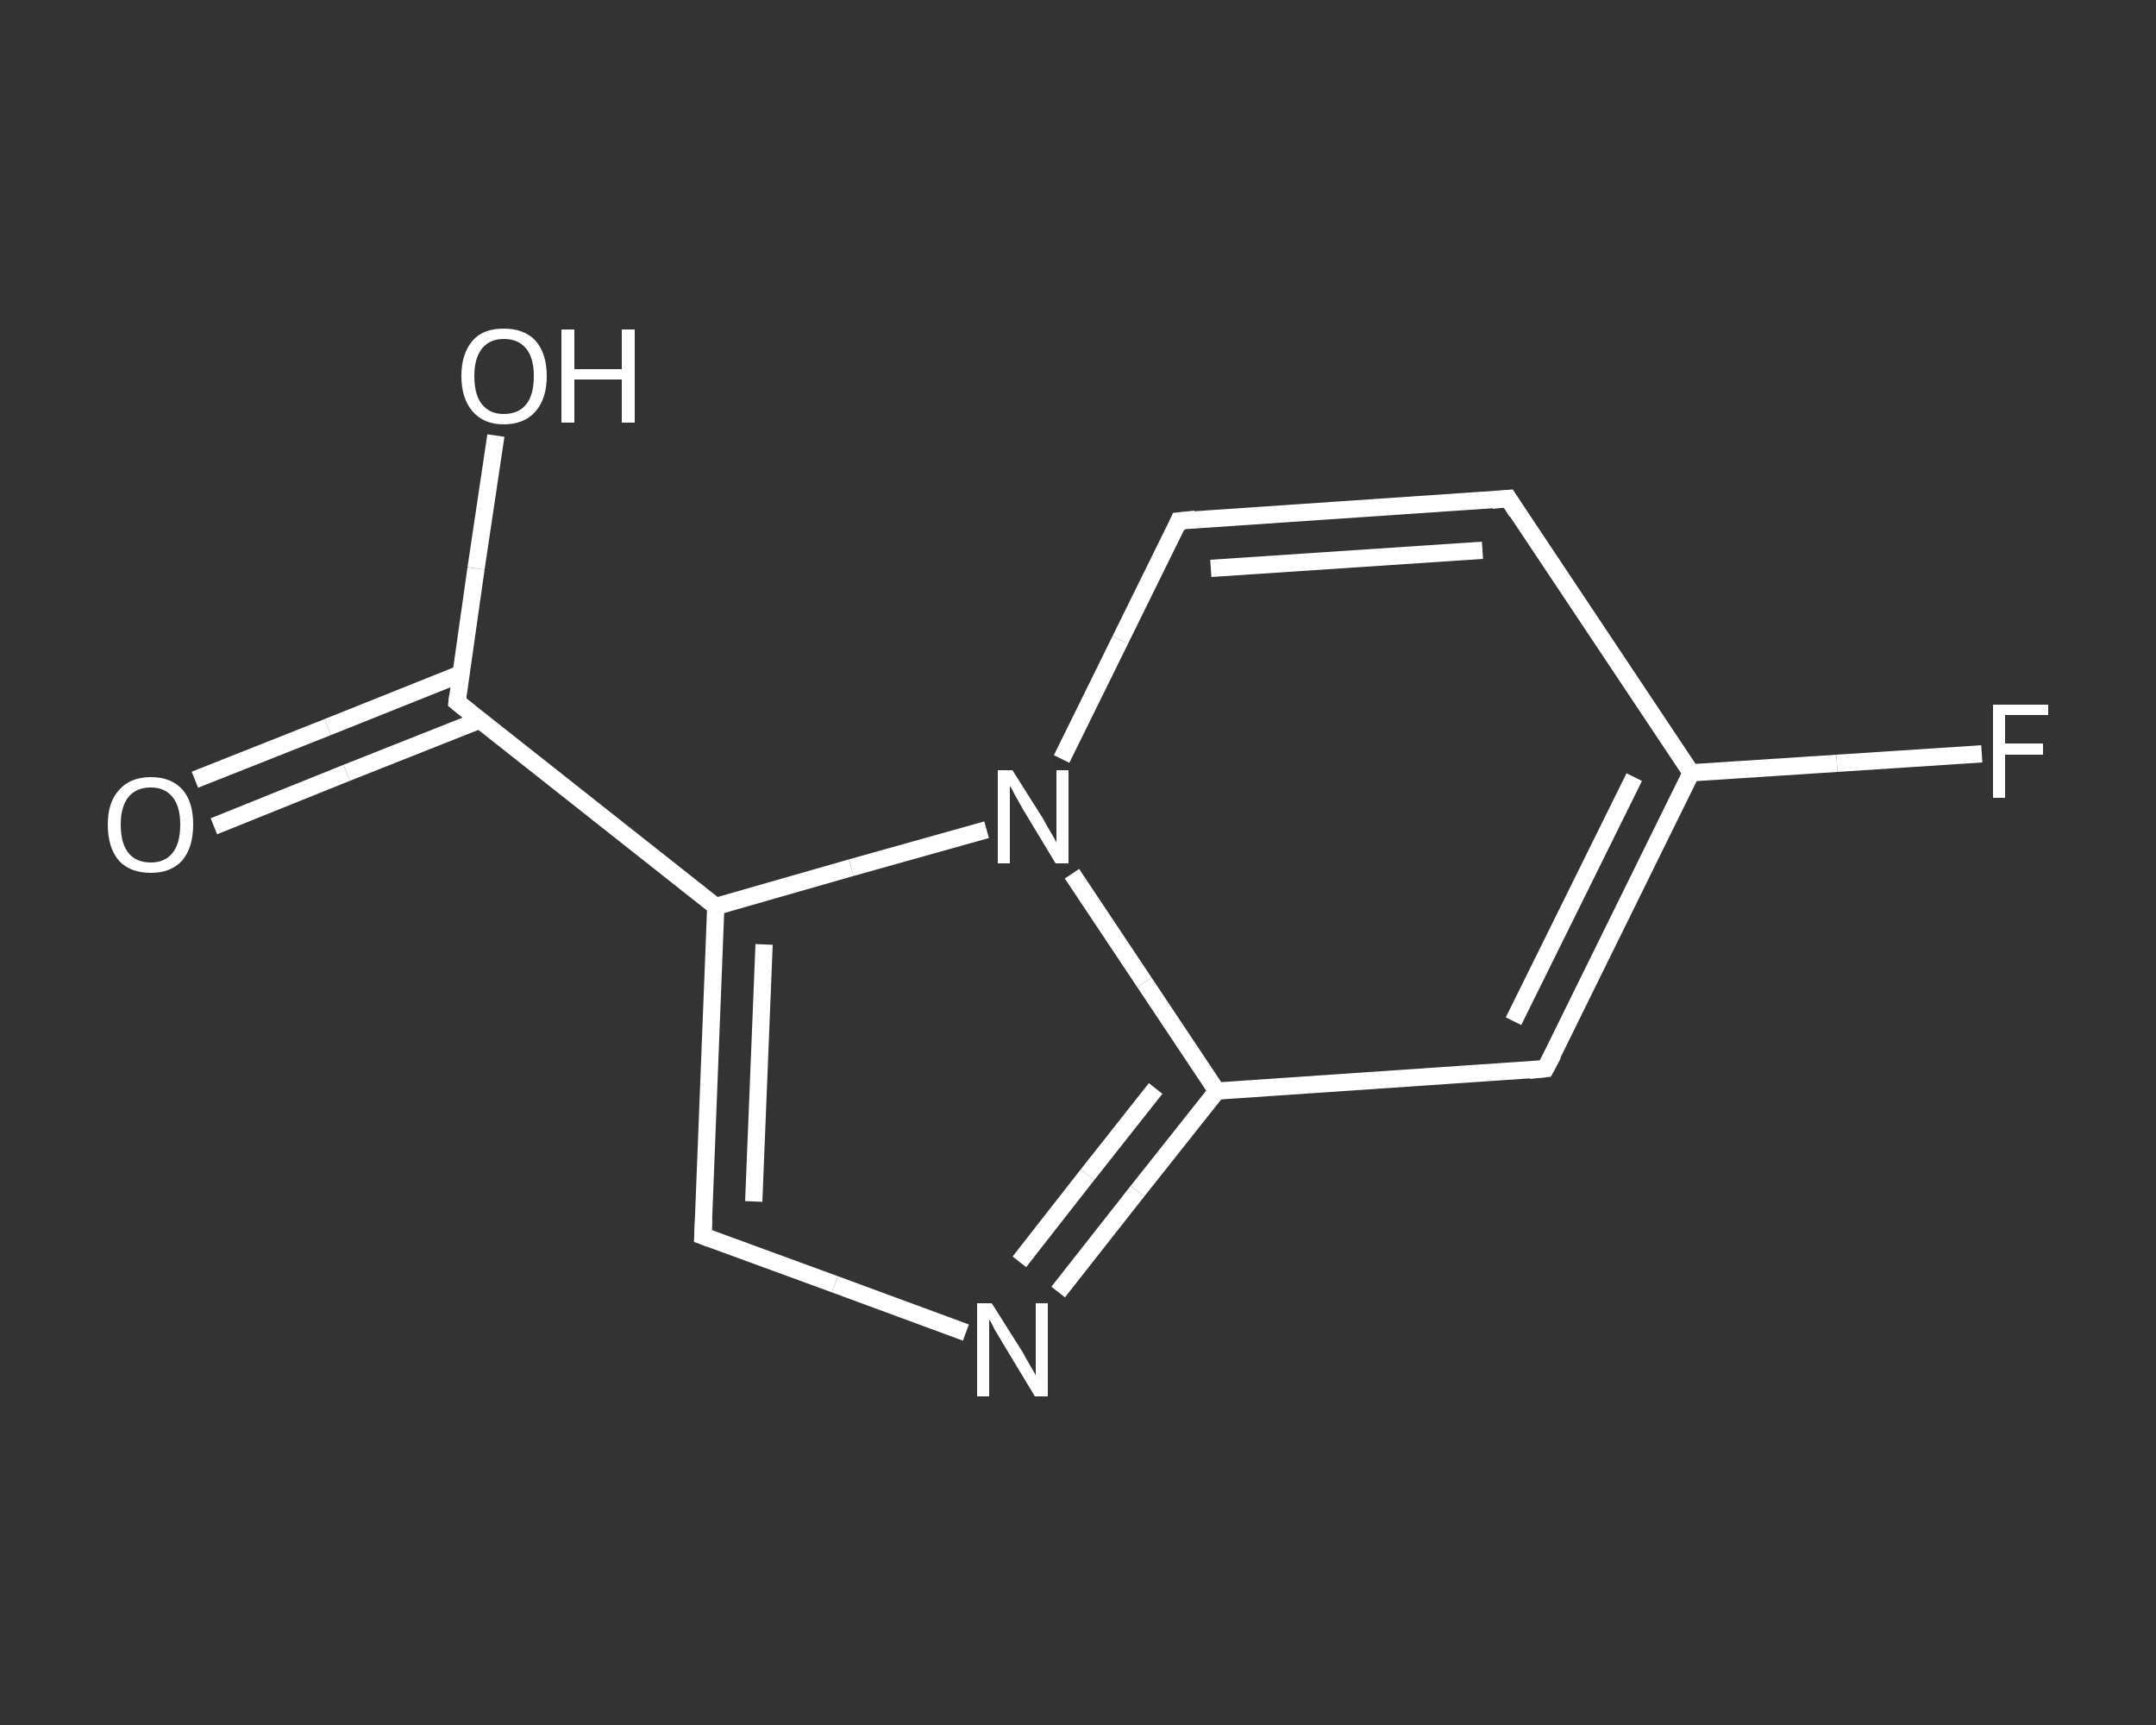 <?xml version='1.0' encoding='iso-8859-1'?>
<svg version='1.1' baseProfile='full'
              xmlns='http://www.w3.org/2000/svg'
                      xmlns:rdkit='http://www.rdkit.org/xml'
                      xmlns:xlink='http://www.w3.org/1999/xlink'
                  xml:space='preserve'
width='250px' height='200px' viewBox='0 0 250 200'>
<rect x="0" y="0" width="250" height="200" fill="#333333" stroke="none"/>
<!-- END OF HEADER -->
<rect style='opacity:1.0;fill:transparent;stroke:none' width='250.0' height='200.0' x='0.0' y='0.0'> </rect>
<path class='bond-0 atom-0 atom-1' d='M 22.6,90.4 L 38.0,84.3' style='fill:none;fill-rule:evenodd;stroke:#FFFFFF;stroke-width:2.0px;stroke-linecap:butt;stroke-linejoin:miter;stroke-opacity:1' />
<path class='bond-0 atom-0 atom-1' d='M 38.0,84.3 L 53.5,78.1' style='fill:none;fill-rule:evenodd;stroke:#FFFFFF;stroke-width:2.0px;stroke-linecap:butt;stroke-linejoin:miter;stroke-opacity:1' />
<path class='bond-0 atom-0 atom-1' d='M 24.8,95.8 L 40.2,89.6' style='fill:none;fill-rule:evenodd;stroke:#FFFFFF;stroke-width:2.0px;stroke-linecap:butt;stroke-linejoin:miter;stroke-opacity:1' />
<path class='bond-0 atom-0 atom-1' d='M 40.2,89.6 L 55.6,83.5' style='fill:none;fill-rule:evenodd;stroke:#FFFFFF;stroke-width:2.0px;stroke-linecap:butt;stroke-linejoin:miter;stroke-opacity:1' />
<path class='bond-1 atom-1 atom-2' d='M 53.0,81.4 L 55.2,65.9' style='fill:none;fill-rule:evenodd;stroke:#FFFFFF;stroke-width:2.0px;stroke-linecap:butt;stroke-linejoin:miter;stroke-opacity:1' />
<path class='bond-1 atom-1 atom-2' d='M 55.2,65.9 L 57.5,50.5' style='fill:none;fill-rule:evenodd;stroke:#FFFFFF;stroke-width:2.0px;stroke-linecap:butt;stroke-linejoin:miter;stroke-opacity:1' />
<path class='bond-2 atom-1 atom-3' d='M 53.0,81.4 L 83.0,105.1' style='fill:none;fill-rule:evenodd;stroke:#FFFFFF;stroke-width:2.0px;stroke-linecap:butt;stroke-linejoin:miter;stroke-opacity:1' />
<path class='bond-3 atom-3 atom-4' d='M 83.0,105.1 L 81.5,143.3' style='fill:none;fill-rule:evenodd;stroke:#FFFFFF;stroke-width:2.0px;stroke-linecap:butt;stroke-linejoin:miter;stroke-opacity:1' />
<path class='bond-3 atom-3 atom-4' d='M 88.6,109.5 L 87.4,139.3' style='fill:none;fill-rule:evenodd;stroke:#FFFFFF;stroke-width:2.0px;stroke-linecap:butt;stroke-linejoin:miter;stroke-opacity:1' />
<path class='bond-4 atom-4 atom-5' d='M 81.5,143.3 L 96.8,148.9' style='fill:none;fill-rule:evenodd;stroke:#FFFFFF;stroke-width:2.0px;stroke-linecap:butt;stroke-linejoin:miter;stroke-opacity:1' />
<path class='bond-4 atom-4 atom-5' d='M 96.8,148.9 L 112.0,154.5' style='fill:none;fill-rule:evenodd;stroke:#FFFFFF;stroke-width:2.0px;stroke-linecap:butt;stroke-linejoin:miter;stroke-opacity:1' />
<path class='bond-5 atom-5 atom-6' d='M 122.7,149.8 L 131.9,138.1' style='fill:none;fill-rule:evenodd;stroke:#FFFFFF;stroke-width:2.0px;stroke-linecap:butt;stroke-linejoin:miter;stroke-opacity:1' />
<path class='bond-5 atom-5 atom-6' d='M 131.9,138.1 L 141.1,126.5' style='fill:none;fill-rule:evenodd;stroke:#FFFFFF;stroke-width:2.0px;stroke-linecap:butt;stroke-linejoin:miter;stroke-opacity:1' />
<path class='bond-5 atom-5 atom-6' d='M 118.2,146.3 L 126.1,136.2' style='fill:none;fill-rule:evenodd;stroke:#FFFFFF;stroke-width:2.0px;stroke-linecap:butt;stroke-linejoin:miter;stroke-opacity:1' />
<path class='bond-5 atom-5 atom-6' d='M 126.1,136.2 L 134.0,126.2' style='fill:none;fill-rule:evenodd;stroke:#FFFFFF;stroke-width:2.0px;stroke-linecap:butt;stroke-linejoin:miter;stroke-opacity:1' />
<path class='bond-6 atom-6 atom-7' d='M 141.1,126.5 L 179.2,123.9' style='fill:none;fill-rule:evenodd;stroke:#FFFFFF;stroke-width:2.0px;stroke-linecap:butt;stroke-linejoin:miter;stroke-opacity:1' />
<path class='bond-7 atom-7 atom-8' d='M 179.2,123.9 L 196.1,89.6' style='fill:none;fill-rule:evenodd;stroke:#FFFFFF;stroke-width:2.0px;stroke-linecap:butt;stroke-linejoin:miter;stroke-opacity:1' />
<path class='bond-7 atom-7 atom-8' d='M 175.5,118.4 L 189.5,90.1' style='fill:none;fill-rule:evenodd;stroke:#FFFFFF;stroke-width:2.0px;stroke-linecap:butt;stroke-linejoin:miter;stroke-opacity:1' />
<path class='bond-8 atom-8 atom-9' d='M 196.1,89.6 L 213.0,88.5' style='fill:none;fill-rule:evenodd;stroke:#FFFFFF;stroke-width:2.0px;stroke-linecap:butt;stroke-linejoin:miter;stroke-opacity:1' />
<path class='bond-8 atom-8 atom-9' d='M 213.0,88.5 L 229.8,87.4' style='fill:none;fill-rule:evenodd;stroke:#FFFFFF;stroke-width:2.0px;stroke-linecap:butt;stroke-linejoin:miter;stroke-opacity:1' />
<path class='bond-9 atom-8 atom-10' d='M 196.1,89.6 L 174.9,57.8' style='fill:none;fill-rule:evenodd;stroke:#FFFFFF;stroke-width:2.0px;stroke-linecap:butt;stroke-linejoin:miter;stroke-opacity:1' />
<path class='bond-10 atom-10 atom-11' d='M 174.9,57.8 L 136.7,60.4' style='fill:none;fill-rule:evenodd;stroke:#FFFFFF;stroke-width:2.0px;stroke-linecap:butt;stroke-linejoin:miter;stroke-opacity:1' />
<path class='bond-10 atom-10 atom-11' d='M 171.9,63.8 L 140.4,65.9' style='fill:none;fill-rule:evenodd;stroke:#FFFFFF;stroke-width:2.0px;stroke-linecap:butt;stroke-linejoin:miter;stroke-opacity:1' />
<path class='bond-11 atom-11 atom-12' d='M 136.7,60.4 L 129.9,74.2' style='fill:none;fill-rule:evenodd;stroke:#FFFFFF;stroke-width:2.0px;stroke-linecap:butt;stroke-linejoin:miter;stroke-opacity:1' />
<path class='bond-11 atom-11 atom-12' d='M 129.9,74.2 L 123.1,88.0' style='fill:none;fill-rule:evenodd;stroke:#FFFFFF;stroke-width:2.0px;stroke-linecap:butt;stroke-linejoin:miter;stroke-opacity:1' />
<path class='bond-12 atom-12 atom-3' d='M 114.4,96.2 L 98.7,100.6' style='fill:none;fill-rule:evenodd;stroke:#FFFFFF;stroke-width:2.0px;stroke-linecap:butt;stroke-linejoin:miter;stroke-opacity:1' />
<path class='bond-12 atom-12 atom-3' d='M 98.7,100.6 L 83.0,105.1' style='fill:none;fill-rule:evenodd;stroke:#FFFFFF;stroke-width:2.0px;stroke-linecap:butt;stroke-linejoin:miter;stroke-opacity:1' />
<path class='bond-13 atom-12 atom-6' d='M 124.3,101.3 L 132.7,113.9' style='fill:none;fill-rule:evenodd;stroke:#FFFFFF;stroke-width:2.0px;stroke-linecap:butt;stroke-linejoin:miter;stroke-opacity:1' />
<path class='bond-13 atom-12 atom-6' d='M 132.7,113.9 L 141.1,126.5' style='fill:none;fill-rule:evenodd;stroke:#FFFFFF;stroke-width:2.0px;stroke-linecap:butt;stroke-linejoin:miter;stroke-opacity:1' />
<path d='M 53.1,80.6 L 53.0,81.4 L 54.5,82.6' style='fill:none;stroke:#FFFFFF;stroke-width:2.0px;stroke-linecap:butt;stroke-linejoin:miter;stroke-opacity:1;' />
<path d='M 81.6,141.4 L 81.5,143.3 L 82.3,143.6' style='fill:none;stroke:#FFFFFF;stroke-width:2.0px;stroke-linecap:butt;stroke-linejoin:miter;stroke-opacity:1;' />
<path d='M 177.3,124.1 L 179.2,123.9 L 180.1,122.2' style='fill:none;stroke:#FFFFFF;stroke-width:2.0px;stroke-linecap:butt;stroke-linejoin:miter;stroke-opacity:1;' />
<path d='M 175.9,59.4 L 174.9,57.8 L 173.0,58.0' style='fill:none;stroke:#FFFFFF;stroke-width:2.0px;stroke-linecap:butt;stroke-linejoin:miter;stroke-opacity:1;' />
<path d='M 138.6,60.2 L 136.7,60.4 L 136.4,61.1' style='fill:none;stroke:#FFFFFF;stroke-width:2.0px;stroke-linecap:butt;stroke-linejoin:miter;stroke-opacity:1;' />
<path class='atom-0' d='M 12.5 95.6
Q 12.5 93.0, 13.8 91.6
Q 15.1 90.1, 17.5 90.1
Q 19.9 90.1, 21.2 91.6
Q 22.4 93.0, 22.4 95.6
Q 22.4 98.3, 21.1 99.8
Q 19.8 101.2, 17.5 101.2
Q 15.1 101.2, 13.8 99.8
Q 12.5 98.3, 12.5 95.6
M 17.5 100.0
Q 19.1 100.0, 20.0 98.9
Q 20.9 97.8, 20.9 95.6
Q 20.9 93.5, 20.0 92.4
Q 19.1 91.3, 17.5 91.3
Q 15.8 91.3, 14.9 92.4
Q 14.0 93.5, 14.0 95.6
Q 14.0 97.8, 14.9 98.9
Q 15.8 100.0, 17.5 100.0
' fill='#FFFFFF'/>
<path class='atom-2' d='M 53.5 43.6
Q 53.5 41.0, 54.8 39.5
Q 56.0 38.1, 58.4 38.1
Q 60.8 38.1, 62.1 39.5
Q 63.4 41.0, 63.4 43.6
Q 63.4 46.2, 62.1 47.7
Q 60.8 49.2, 58.4 49.2
Q 56.1 49.2, 54.8 47.7
Q 53.5 46.2, 53.5 43.6
M 58.4 48.0
Q 60.1 48.0, 61.0 46.9
Q 61.9 45.8, 61.9 43.6
Q 61.9 41.5, 61.0 40.4
Q 60.1 39.3, 58.4 39.3
Q 56.8 39.3, 55.9 40.4
Q 55.0 41.5, 55.0 43.6
Q 55.0 45.8, 55.9 46.9
Q 56.8 48.0, 58.4 48.0
' fill='#FFFFFF'/>
<path class='atom-2' d='M 65.1 38.2
L 66.6 38.2
L 66.6 42.8
L 72.1 42.8
L 72.1 38.2
L 73.6 38.2
L 73.6 49.0
L 72.1 49.0
L 72.1 44.0
L 66.6 44.0
L 66.6 49.0
L 65.1 49.0
L 65.1 38.2
' fill='#FFFFFF'/>
<path class='atom-5' d='M 115.0 151.1
L 118.6 156.8
Q 118.9 157.4, 119.5 158.4
Q 120.1 159.4, 120.1 159.5
L 120.1 151.1
L 121.5 151.1
L 121.5 161.9
L 120.0 161.9
L 116.2 155.6
Q 115.8 154.9, 115.3 154.1
Q 114.9 153.2, 114.7 153.0
L 114.7 161.9
L 113.3 161.9
L 113.3 151.1
L 115.0 151.1
' fill='#FFFFFF'/>
<path class='atom-9' d='M 231.1 81.7
L 237.5 81.7
L 237.5 82.9
L 232.5 82.9
L 232.5 86.2
L 236.9 86.2
L 236.9 87.5
L 232.5 87.5
L 232.5 92.5
L 231.1 92.5
L 231.1 81.7
' fill='#FFFFFF'/>
<path class='atom-12' d='M 117.4 89.3
L 121.0 95.0
Q 121.3 95.6, 121.9 96.6
Q 122.5 97.6, 122.5 97.7
L 122.5 89.3
L 123.9 89.3
L 123.9 100.1
L 122.4 100.1
L 118.6 93.8
Q 118.2 93.1, 117.7 92.2
Q 117.3 91.4, 117.1 91.1
L 117.1 100.1
L 115.7 100.1
L 115.7 89.3
L 117.4 89.3
' fill='#FFFFFF'/>
</svg>
